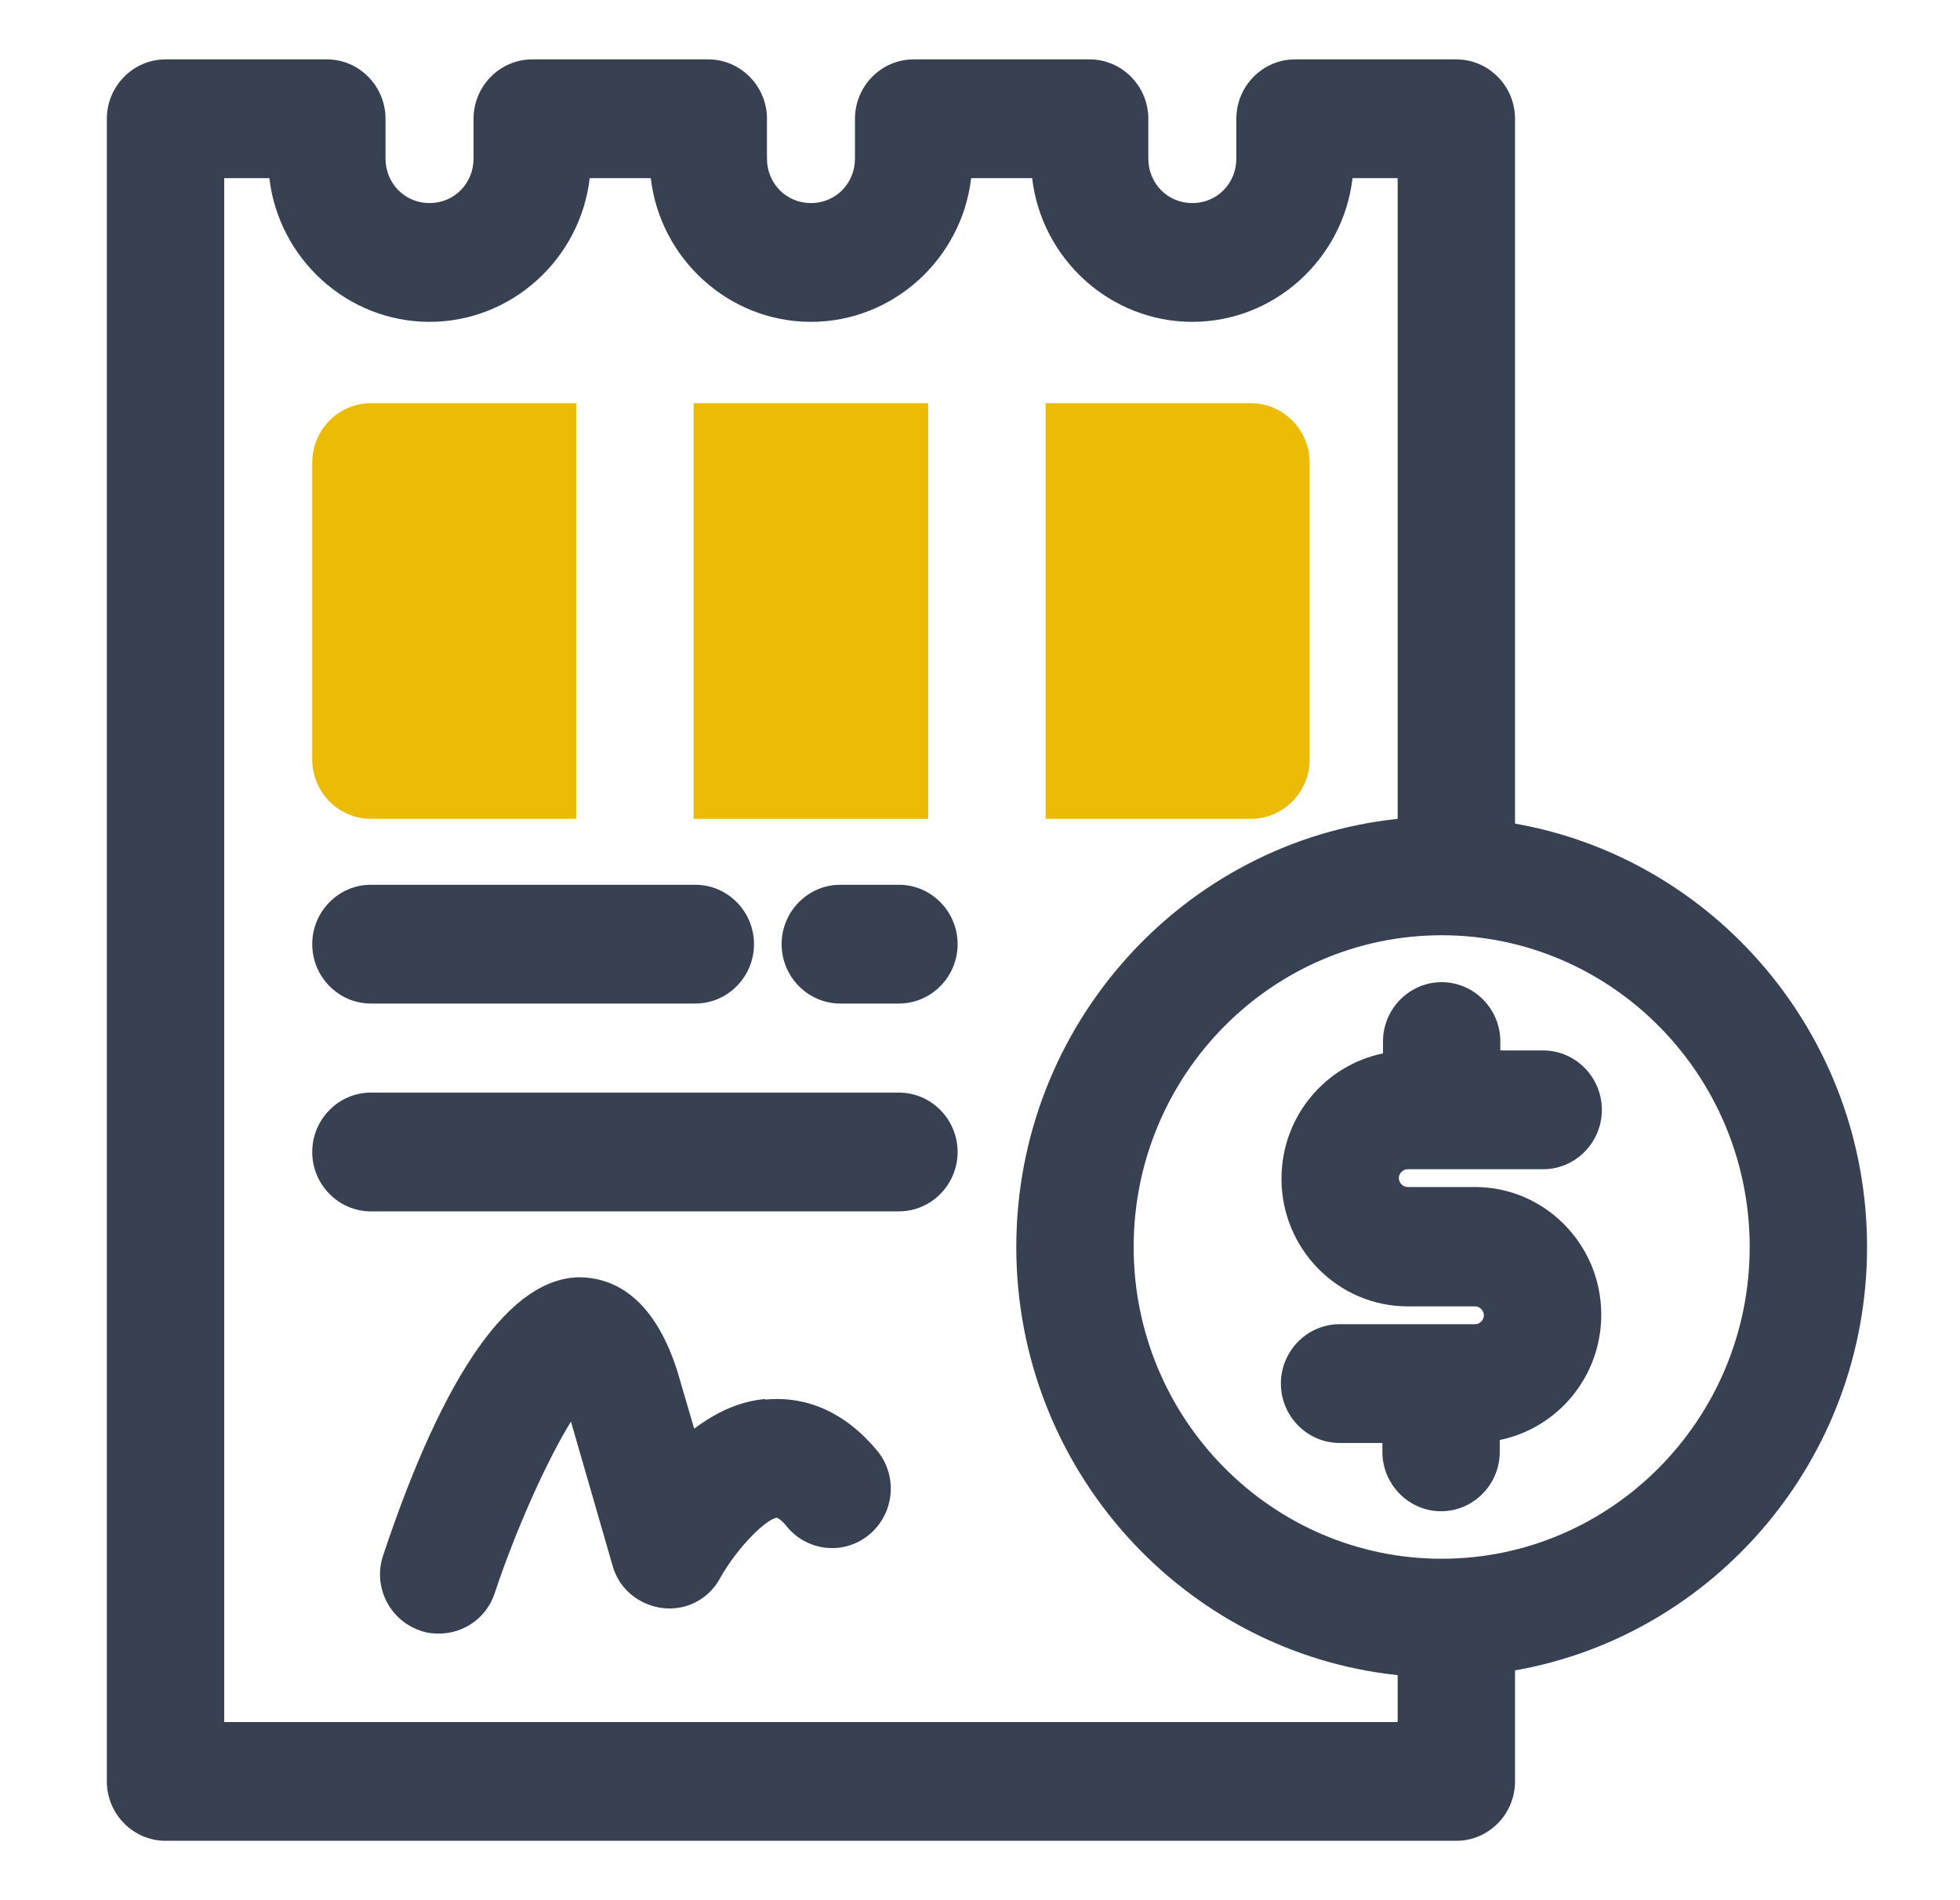 <?xml version="1.0" encoding="UTF-8"?> <svg xmlns="http://www.w3.org/2000/svg" width="33" height="32" viewBox="0 0 33 32" fill="none"><path d="M12.883 23.56C12.429 23.6 12.034 23.8 11.688 24.06L11.401 23.08C10.986 21.79 10.285 21.52 9.771 21.51C8.606 21.51 7.489 23.08 6.452 26.19C6.274 26.71 6.551 27.28 7.074 27.46C7.183 27.5 7.282 27.51 7.391 27.51C7.805 27.51 8.191 27.25 8.329 26.83C8.695 25.73 9.218 24.58 9.613 23.94L10.315 26.37C10.423 26.76 10.759 27.03 11.154 27.08C11.55 27.13 11.935 26.93 12.122 26.58C12.419 26.05 12.913 25.57 13.081 25.56C13.081 25.56 13.15 25.58 13.258 25.72C13.614 26.14 14.236 26.19 14.651 25.83C15.066 25.47 15.116 24.84 14.76 24.42C14.098 23.63 13.377 23.52 12.883 23.57V23.56Z" fill="#374151"></path><path d="M31.435 21C31.435 17.43 28.867 14.46 25.508 13.87V2C25.508 1.45 25.064 1 24.52 1H21.803C21.26 1 20.816 1.45 20.816 2V2.67C20.816 3.09 20.49 3.42 20.075 3.42C19.66 3.42 19.334 3.09 19.334 2.67V2C19.334 1.45 18.889 1 18.346 1H15.382C14.839 1 14.395 1.45 14.395 2V2.67C14.395 3.09 14.069 3.42 13.654 3.42C13.239 3.42 12.913 3.09 12.913 2.67V2C12.913 1.45 12.468 1 11.925 1H8.961C8.418 1 7.973 1.45 7.973 2V2.67C7.973 3.09 7.647 3.42 7.232 3.42C6.817 3.42 6.491 3.09 6.491 2.67V2C6.491 1.45 6.047 1 5.504 1H2.787C2.244 1 1.799 1.45 1.799 2V30C1.799 30.55 2.244 31 2.787 31H24.52C25.064 31 25.508 30.55 25.508 30V28.13C28.867 27.54 31.435 24.57 31.435 21ZM3.775 29V3H4.535C4.694 4.36 5.849 5.42 7.232 5.42C8.615 5.42 9.771 4.36 9.929 3H10.957C11.115 4.36 12.271 5.42 13.654 5.42C15.037 5.42 16.192 4.36 16.351 3H17.378C17.536 4.36 18.692 5.42 20.075 5.42C21.458 5.42 22.614 4.36 22.772 3H23.532V13.79C19.927 14.17 17.111 17.26 17.111 21C17.111 24.74 19.927 27.83 23.532 28.21V29H3.775ZM24.273 26.25C21.418 26.25 19.087 23.9 19.087 21C19.087 18.1 21.418 15.75 24.273 15.75C27.128 15.75 29.459 18.1 29.459 21C29.459 23.9 27.128 26.25 24.273 26.25Z" fill="#374151"></path><path d="M23.7 19.69H25.982C26.526 19.69 26.97 19.24 26.97 18.69C26.97 18.14 26.526 17.69 25.982 17.69H25.261V17.54C25.261 16.99 24.817 16.54 24.273 16.54C23.73 16.54 23.285 16.99 23.285 17.54V17.74C22.307 17.94 21.576 18.81 21.576 19.85C21.576 21.04 22.535 22 23.7 22H24.836C24.915 22 24.984 22.07 24.984 22.15C24.984 22.23 24.915 22.3 24.836 22.3H22.554C22.011 22.3 21.566 22.75 21.566 23.3C21.566 23.85 22.011 24.3 22.554 24.3H23.275V24.45C23.275 25 23.72 25.45 24.263 25.45C24.807 25.45 25.251 25 25.251 24.45V24.25C26.229 24.05 26.96 23.18 26.96 22.14C26.96 20.95 26.002 19.99 24.836 19.99H23.7C23.621 19.99 23.552 19.92 23.552 19.84C23.552 19.76 23.621 19.69 23.7 19.69Z" fill="#374151"></path><path d="M6.244 16.9H11.707C12.251 16.9 12.695 16.45 12.695 15.9C12.695 15.35 12.251 14.9 11.707 14.9H6.244C5.701 14.9 5.257 15.35 5.257 15.9C5.257 16.45 5.701 16.9 6.244 16.9Z" fill="#374151"></path><path d="M15.135 14.9H14.148C13.604 14.9 13.16 15.35 13.16 15.9C13.16 16.45 13.604 16.9 14.148 16.9H15.135C15.679 16.9 16.123 16.45 16.123 15.9C16.123 15.35 15.679 14.9 15.135 14.9Z" fill="#374151"></path><path d="M15.135 18.4H6.244C5.701 18.4 5.257 18.85 5.257 19.4C5.257 19.95 5.701 20.4 6.244 20.4H15.135C15.679 20.4 16.123 19.95 16.123 19.4C16.123 18.85 15.679 18.4 15.135 18.4Z" fill="#374151"></path><path d="M15.629 6.79H11.678V13.79H15.629V6.79Z" fill="#ECBB06"></path><path d="M21.062 6.79H17.605V13.79H21.062C21.606 13.79 22.05 13.34 22.05 12.79V7.79C22.05 7.24 21.606 6.79 21.062 6.79Z" fill="#ECBB06"></path><path d="M5.257 7.79V12.79C5.257 13.34 5.701 13.79 6.244 13.79H9.702V6.79H6.244C5.701 6.79 5.257 7.24 5.257 7.79Z" fill="#ECBB06"></path></svg> 